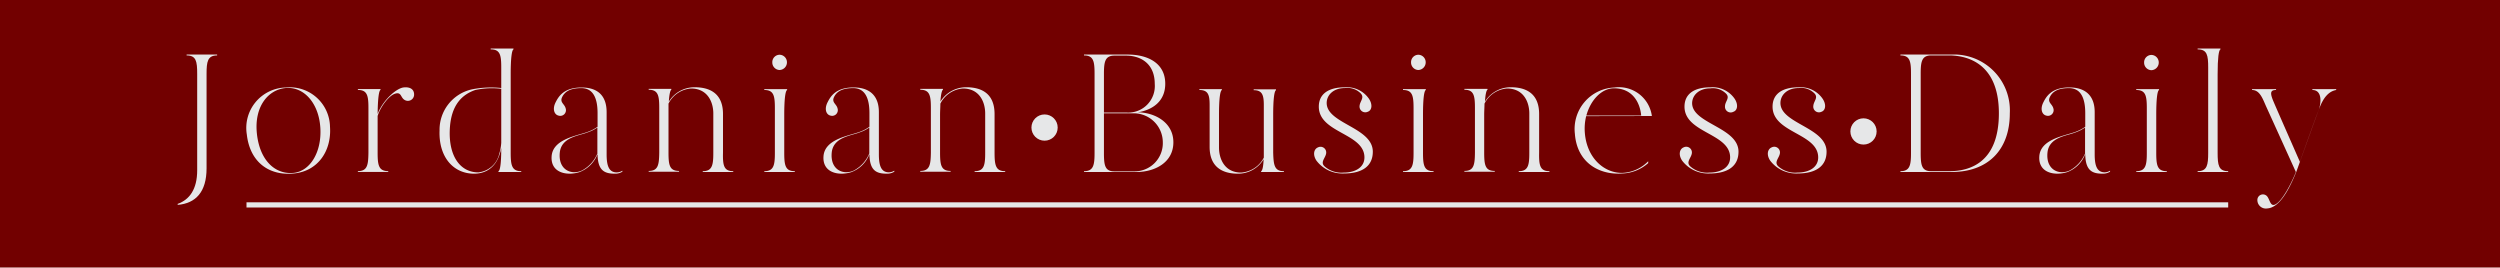 <?xml version="1.0" encoding="UTF-8" standalone="no"?>
<svg
   xmlns:dc="http://purl.org/dc/elements/1.1/"
   xmlns:cc="http://creativecommons.org/ns#"
   xmlns:rdf="http://www.w3.org/1999/02/22-rdf-syntax-ns#"
   xmlns:svg="http://www.w3.org/2000/svg"
   xmlns="http://www.w3.org/2000/svg"
   id="Layer_1"
   data-name="Layer 1"
   viewBox="0 0 400 42.81"
   version="1.1"
   width="400"
   height="42.81">
  <defs
     id="defs4">
    <style
       id="style2">.cls-1{fill:#720000;}.cls-2{fill:#e6e7e8;}</style>
  </defs>
  <rect
     class="cls-1"
     y="0"
     width="400"
     height="42.81"
     id="rect6"
     x="0" />
  <path
     class="cls-2"
     d="m 34.74,8.73 v 0.14 c -1.53,0 -1.69,1 -1.69,2.95 v 15.11 c 0,3.79 -1.74,5.61 -4.62,5.85 v -0.16 c 1.88,-0.67 3.12,-2.33 3.12,-5.37 V 11.82 c 0,-2 -0.16,-2.95 -1.69,-2.95 V 8.73 Z"
     id="path8" />
  <path
     class="cls-2"
     d="m 52.8,20.28 c 0.27,3.94 -2,7.14 -5.82,7.48 -4,0.38 -7,-1.87 -7.49,-6.25 A 6.47,6.47 0 0 1 45.74,14 6.43,6.43 0 0 1 52.8,20.28 Z m -1.55,0.1 c -0.27,-3.94 -2.66,-6.52 -5.48,-6.3 -2.82,0.22 -5.12,2.92 -4.67,7.27 0.45,4.35 2.95,6.6 5.88,6.31 2.63,-0.27 4.54,-3.33 4.27,-7.28 z"
     id="path10" />
  <path
     class="cls-2"
     d="m 66.25,15.26 a 1,1 0 0 1 -1.53,0.72 c -0.65,-0.4 -0.48,-1.29 -1.48,-1 -1,0.29 -2.36,2.09 -2.82,3.57 v 5.88 c 0,2 0.17,2.95 1.7,2.95 v 0.13 h -4.86 v -0.13 c 1.53,0 1.66,-1 1.69,-2.95 v -7.09 c 0,-2 -0.16,-2.95 -1.69,-2.95 v -0.14 h 3.62 v 0.14 c -0.24,0.1 -0.43,1.26 -0.46,3.84 0.84,-2.21 3,-4.11 4.16,-4.24 1.16,-0.13 1.75,0.41 1.67,1.27 z"
     id="path12" />
  <path
     class="cls-2"
     d="m 83.4,27.39 v 0.13 h -3.65 v -0.13 c 0.27,-0.11 0.45,-1.24 0.45,-3.71 -0.53,2.93 -2.3,4.11 -4.34,4.11 -3.39,0 -5.69,-2.74 -5.53,-6.9 a 6.62,6.62 0 0 1 5.07,-6.57 15.7,15.7 0 0 1 4.8,-0.24 v -3.25 c 0,-2 -0.16,-2.93 -1.69,-2.93 V 7.77 h 3.65 V 7.9 c -0.26,0.11 -0.45,1.32 -0.45,4 v 12.51 c 0,1.99 0.16,2.98 1.69,2.98 z M 79.88,24.6 a 7.69,7.69 0 0 0 0.32,-1.75 v -8.64 a 12.7,12.7 0 0 0 -4.16,0.19 c -2,0.7 -3.94,2.28 -4.08,6.49 -0.14,4.21 1.75,6.69 4.57,6.69 a 3.83,3.83 0 0 0 3.35,-2.98 z"
     id="path14" />
  <path
     class="cls-2"
     d="m 99.58,27.31 v 0.16 a 2.09,2.09 0 0 1 -1.18,0.32 c -1.66,0 -2.76,-0.46 -2.79,-3.14 a 5,5 0 0 1 -2.93,2.9 c -2,0.62 -4.61,0.11 -4.42,-2.55 0.19,-2.66 3.75,-3.22 5.6,-3.84 a 6.63,6.63 0 0 0 1.75,-0.88 V 18.1 c 0,-2.28 -0.64,-4 -2.6,-4 -1.75,0 -2.63,0.54 -3.06,1.42 -0.43,0.88 0.37,1.08 0.56,1.83 a 0.91,0.91 0 0 1 -1.13,1.15 c -0.72,-0.16 -1,-1.07 -0.51,-2.07 0.49,-1 1.34,-2.43 4.19,-2.43 2.55,0 4,1.29 4,3.95 v 6.76 c 0,1.83 0.38,2.87 1.61,2.87 a 1.63,1.63 0 0 0 0.91,-0.27 z m -4,-2.82 v -4.08 a 6.4,6.4 0 0 1 -1.64,0.8 c -1.29,0.51 -4.1,0.73 -4.37,3.17 -0.3,2.82 1.88,3.68 3.54,2.9 a 5.47,5.47 0 0 0 2.5,-2.79 z"
     id="path16" />
  <path
     class="cls-2"
     d="m 117.32,27.39 v 0.13 h -4.88 v -0.13 c 1.53,0 1.69,-1 1.69,-2.95 v -6.28 c 0,-1.83 -0.92,-4 -3.57,-4 a 4.41,4.41 0 0 0 -3.6,2.42 c 0,0.51 0,1.13 0,1.82 v 6 c 0,2 0.16,2.95 1.69,2.95 v 0.13 h -4.86 v -0.13 c 1.53,0 1.66,-1 1.69,-2.95 v -7.09 c 0,-2 -0.16,-2.95 -1.69,-2.95 v -0.14 h 3.62 v 0.14 c -0.16,0.08 -0.32,0.67 -0.4,1.9 a 4.82,4.82 0 0 1 4.13,-2.3 c 2.58,0 4.54,1.1 4.54,4.29 v 6.15 c -0.05,2.02 0.11,2.99 1.64,2.99 z"
     id="path18" />
  <path
     class="cls-2"
     d="m 125.48,24.44 c 0,2 0.16,2.95 1.69,2.95 v 0.13 h -4.88 v -0.13 c 1.53,0 1.69,-1 1.69,-2.95 v -7.09 c 0,-2 -0.16,-2.95 -1.69,-2.95 v -0.14 h 3.65 v 0.14 c -0.27,0.13 -0.46,1.34 -0.46,4 z m 0.43,-14.47 a 1.22,1.22 0 0 1 -1.18,1.23 1.2,1.2 0 0 1 -1.16,-1.23 1.18,1.18 0 0 1 1.16,-1.21 1.2,1.2 0 0 1 1.18,1.24 z"
     id="path20" />
  <path
     class="cls-2"
     d="m 143.09,27.31 v 0.16 a 2.15,2.15 0 0 1 -1.19,0.32 c -1.66,0 -2.76,-0.46 -2.79,-3.14 a 4.92,4.92 0 0 1 -2.92,2.9 c -2,0.62 -4.62,0.11 -4.43,-2.55 0.19,-2.66 3.76,-3.22 5.61,-3.84 a 6.55,6.55 0 0 0 1.74,-0.88 V 18.1 c 0,-2.28 -0.64,-4 -2.6,-4 -1.75,0 -2.63,0.54 -3.06,1.42 -0.43,0.88 0.38,1.08 0.56,1.83 a 0.91,0.91 0 0 1 -1.12,1.15 c -0.73,-0.16 -1,-1.07 -0.51,-2.07 0.49,-1 1.34,-2.44 4.18,-2.44 2.55,0 4.06,1.29 4.06,3.95 v 6.76 c 0,1.83 0.37,2.87 1.61,2.87 a 1.7,1.7 0 0 0 0.86,-0.26 z m -4,-2.82 v -4.08 a 6.14,6.14 0 0 1 -1.63,0.8 c -1.29,0.51 -4.11,0.73 -4.38,3.17 -0.29,2.82 1.88,3.68 3.54,2.9 a 5.47,5.47 0 0 0 2.49,-2.79 z"
     id="path22" />
  <path
     class="cls-2"
     d="m 160.83,27.39 v 0.13 h -4.89 v -0.13 c 1.53,0 1.69,-1 1.69,-2.95 v -6.28 c 0,-1.83 -0.91,-4 -3.57,-4 a 4.42,4.42 0 0 0 -3.6,2.42 c 0,0.51 -0.05,1.13 -0.05,1.82 v 6 c 0,2 0.16,2.95 1.69,2.95 v 0.13 h -4.86 v -0.13 c 1.53,0 1.67,-1 1.7,-2.95 v -7.09 c 0,-2 -0.17,-2.95 -1.7,-2.95 v -0.14 h 3.63 v 0.14 c -0.16,0.08 -0.32,0.67 -0.41,1.9 a 4.84,4.84 0 0 1 4.14,-2.3 c 2.57,0 4.53,1.1 4.53,4.29 v 6.15 c 0,2.02 0.17,2.99 1.7,2.99 z"
     id="path24" />
  <path
     class="cls-2"
     d="m 187.74,22.77 c 0,3.25 -3,4.75 -5.9,4.75 h -8.4 v -0.13 c 1.53,0 1.69,-1 1.69,-2.95 V 11.82 c 0,-2 -0.16,-2.95 -1.69,-2.95 V 8.73 h 7 c 3.22,0 6,1.37 6,4.67 0,2.74 -1.93,4.16 -4.37,4.57 2.61,0.03 5.67,1.55 5.67,4.8 z M 176.63,18 h 3.54 a 4.25,4.25 0 0 0 4.59,-4.57 c 0,-3.3 -2.3,-4.53 -4.59,-4.53 h -1.85 c -1.53,0 -1.69,1 -1.69,2.95 z m 9.42,4.8 a 4.65,4.65 0 0 0 -4.59,-4.67 h -4.83 v 6.34 c 0,2 0.16,2.95 1.69,2.95 h 3.14 a 4.52,4.52 0 0 0 4.59,-4.65 z"
     id="path26" />
  <path
     class="cls-2"
     d="m 205.43,27.39 v 0.13 h -3.65 v -0.13 c 0.19,-0.08 0.35,-0.67 0.4,-1.91 a 4.74,4.74 0 0 1 -4.11,2.31 c -2.57,0 -4.53,-1.13 -4.53,-4.29 v -6.71 c 0,-1.61 -0.24,-2.39 -1.64,-2.39 v -0.14 h 3.6 v 0.14 c -0.27,0.13 -0.46,1.31 -0.46,4 v 5.21 c 0,1.8 0.89,4 3.54,4 a 4.42,4.42 0 0 0 3.63,-2.39 c 0,-0.51 0,-1.13 0,-1.83 v -6.57 c 0,-1.61 -0.25,-2.39 -1.62,-2.39 v -0.14 h 3.57 v 0.14 c -0.26,0.13 -0.45,1.31 -0.45,4 v 6 c 0.06,1.99 0.19,2.96 1.72,2.96 z"
     id="path28" />
  <path
     class="cls-2"
     d="m 219.65,24.27 c 0,2.15 -1.47,3.49 -4.67,3.49 a 5.22,5.22 0 0 1 -4.35,-2.06 c -0.61,-0.92 -0.43,-1.85 0.25,-2.12 a 0.91,0.91 0 0 1 1.31,0.91 c -0.08,0.78 -1,1.42 -0.27,2.12 a 4.07,4.07 0 0 0 3.06,1 c 2,0 3.33,-0.92 3.33,-2.42 0,-3.89 -7.3,-3.89 -7.3,-8.13 0,-2 1.5,-3.09 4.16,-3.09 a 4.27,4.27 0 0 1 3.84,1.8 c 0.62,0.89 0.54,1.88 -0.19,2.12 a 0.92,0.92 0 0 1 -1.29,-0.94 c 0.06,-0.78 0.83,-1.31 0.19,-2 a 3,3 0 0 0 -2.55,-0.86 c -1.8,0 -2.9,1.1 -2.9,2.39 0,3.31 7.38,3.9 7.38,7.79 z"
     id="path30" />
  <path
     class="cls-2"
     d="m 227.68,24.44 c 0,2 0.16,2.95 1.69,2.95 v 0.13 h -4.89 v -0.13 c 1.53,0 1.69,-1 1.69,-2.95 v -7.09 c 0,-2 -0.16,-2.95 -1.69,-2.95 v -0.14 h 3.65 v 0.14 c -0.27,0.13 -0.45,1.34 -0.45,4 z m 0.43,-14.47 a 1.22,1.22 0 0 1 -1.18,1.23 1.2,1.2 0 0 1 -1.16,-1.23 1.18,1.18 0 0 1 1.16,-1.21 1.2,1.2 0 0 1 1.18,1.24 z"
     id="path32" />
  <path
     class="cls-2"
     d="m 247.91,27.39 v 0.13 H 243 v -0.13 c 1.53,0 1.69,-1 1.69,-2.95 v -6.28 c 0,-1.83 -0.91,-4 -3.57,-4 a 4.41,4.41 0 0 0 -3.6,2.42 c 0,0.51 -0.05,1.13 -0.05,1.82 v 6 c 0,2 0.16,2.95 1.69,2.95 v 0.13 h -4.86 v -0.13 c 1.53,0 1.67,-1 1.69,-2.95 v -7.09 c 0,-2 -0.16,-2.95 -1.69,-2.95 v -0.14 h 3.7 v 0.14 c -0.17,0.08 -0.33,0.67 -0.41,1.9 a 4.83,4.83 0 0 1 4.14,-2.3 c 2.57,0 4.53,1.1 4.53,4.29 v 6.15 c -0.04,2.02 0.12,2.99 1.65,2.99 z"
     id="path34" />
  <path
     class="cls-2"
     d="m 253.79,18.58 a 8.3,8.3 0 0 0 -0.21,2.74 c 0.34,4 3.11,6.39 6,6.34 a 6.12,6.12 0 0 0 4.13,-1.86 v 0.3 a 6.57,6.57 0 0 1 -4.13,1.66 c -3.78,0.27 -7.27,-1.79 -7.6,-6.36 a 6.64,6.64 0 0 1 6.32,-7.4 5.32,5.32 0 0 1 6,4.56 z m 0,-0.1 h 8.8 c -0.21,-2.23 -1.5,-4.32 -4.27,-4.35 -2.03,-0.05 -3.83,1.87 -4.5,4.35 z"
     id="path36" />
  <path
     class="cls-2"
     d="m 278.16,24.27 c 0,2.15 -1.48,3.49 -4.67,3.49 a 5.22,5.22 0 0 1 -4.35,-2.06 c -0.62,-0.92 -0.43,-1.85 0.24,-2.12 a 0.91,0.91 0 0 1 1.32,0.91 c -0.08,0.78 -1,1.42 -0.27,2.12 a 4.06,4.06 0 0 0 3.06,1 c 2,0 3.33,-0.92 3.33,-2.42 0,-3.89 -7.3,-3.89 -7.3,-8.13 0,-2 1.5,-3.09 4.16,-3.09 a 4.27,4.27 0 0 1 3.84,1.8 c 0.61,0.89 0.53,1.88 -0.19,2.12 A 0.91,0.91 0 0 1 276,17 c 0,-0.78 0.83,-1.31 0.19,-2 a 3,3 0 0 0 -2.55,-0.86 c -1.8,0 -2.9,1.1 -2.9,2.39 0.04,3.26 7.42,3.85 7.42,7.74 z"
     id="path38" />
  <path
     class="cls-2"
     d="m 292.25,24.27 c 0,2.15 -1.48,3.49 -4.67,3.49 a 5.22,5.22 0 0 1 -4.35,-2.06 c -0.62,-0.92 -0.43,-1.85 0.24,-2.12 a 0.91,0.91 0 0 1 1.32,0.91 c -0.08,0.78 -1,1.42 -0.27,2.12 a 4.06,4.06 0 0 0 3.06,1 c 2,0 3.33,-0.92 3.33,-2.42 0,-3.89 -7.3,-3.89 -7.3,-8.13 0,-2 1.5,-3.09 4.16,-3.09 a 4.25,4.25 0 0 1 3.83,1.8 c 0.62,0.89 0.54,1.88 -0.18,2.12 a 0.91,0.91 0 0 1 -1.29,-0.94 c 0.05,-0.78 0.83,-1.31 0.19,-2 a 3,3 0 0 0 -2.55,-0.86 c -1.8,0 -2.9,1.1 -2.9,2.39 0,3.31 7.38,3.9 7.38,7.79 z"
     id="path40" />
  <path
     class="cls-2"
     d="m 321.57,18.13 c 0,5.88 -3.52,9.39 -9.32,9.39 h -8.18 v -0.13 c 1.53,0 1.69,-1 1.69,-2.95 V 11.82 c 0,-2 -0.16,-2.95 -1.69,-2.95 V 8.73 h 8.18 a 8.94,8.94 0 0 1 9.32,9.4 z m -1.75,0 c 0,-7.89 -4.91,-9.26 -8,-9.26 H 309 c -1.53,0 -1.69,1 -1.69,2.95 v 12.62 c 0,2 0.16,2.95 1.69,2.95 h 2.9 c 3.28,0 7.92,-1.39 7.92,-9.26 z"
     id="path42" />
  <path
     class="cls-2"
     d="m 337.61,27.31 v 0.16 a 2.09,2.09 0 0 1 -1.18,0.32 c -1.66,0 -2.76,-0.46 -2.79,-3.14 a 4.92,4.92 0 0 1 -2.92,2.9 c -2,0.62 -4.62,0.11 -4.43,-2.55 0.19,-2.66 3.76,-3.22 5.61,-3.84 a 6.55,6.55 0 0 0 1.74,-0.88 V 18.1 c 0,-2.28 -0.64,-4 -2.6,-4 -1.75,0 -2.63,0.54 -3.06,1.42 -0.43,0.88 0.37,1.08 0.56,1.83 a 0.91,0.91 0 0 1 -1.12,1.15 c -0.73,-0.16 -1,-1.07 -0.51,-2.07 0.49,-1 1.34,-2.44 4.18,-2.44 2.55,0 4.06,1.29 4.06,3.95 v 6.76 c 0,1.83 0.37,2.87 1.61,2.87 a 1.62,1.62 0 0 0 0.85,-0.26 z m -4,-2.82 v -4.08 a 6.44,6.44 0 0 1 -1.63,0.81 c -1.29,0.51 -4.11,0.72 -4.38,3.16 -0.3,2.82 1.88,3.68 3.54,2.9 a 5.47,5.47 0 0 0 2.5,-2.79 z"
     id="path44" />
  <path
     class="cls-2"
     d="m 345,24.44 c 0,2 0.16,2.95 1.69,2.95 v 0.13 h -4.89 v -0.13 c 1.53,0 1.69,-1 1.69,-2.95 v -7.09 c 0,-2 -0.16,-2.95 -1.69,-2.95 v -0.14 h 3.65 v 0.14 c -0.27,0.13 -0.45,1.34 -0.45,4 z M 345.4,10 a 1.22,1.22 0 0 1 -1.18,1.23 1.2,1.2 0 0 1 -1.16,-1.23 1.18,1.18 0 0 1 1.16,-1.21 1.2,1.2 0 0 1 1.18,1.21 z"
     id="path46" />
  <path
     class="cls-2"
     d="m 354.82,24.44 c 0,2 0.16,2.95 1.69,2.95 v 0.13 h -4.89 v -0.13 c 1.53,0 1.69,-1 1.69,-2.95 V 10.83 c 0,-2 -0.16,-2.93 -1.69,-2.93 V 7.77 h 3.65 V 7.9 c -0.27,0.11 -0.45,1.32 -0.45,4 z"
     id="path48" />
  <path
     class="cls-2"
     d="m 373.79,14.26 v 0.14 c -1.21,0.21 -2.07,1.26 -2.68,2.9 -0.49,1.2 -2.66,7.32 -3.71,10.22 -1.42,3.52 -2.92,5.72 -4.64,5.83 a 1.36,1.36 0 0 1 -1.58,-1.4 0.89,0.89 0 0 1 1.42,-0.67 c 0.64,0.46 0.56,2.17 1.74,1.24 0.86,-0.65 2.12,-2.8 3,-5 v 0 c 0,0 -4.16,-9.18 -4.81,-10.6 -0.53,-1.21 -1,-2.52 -2.2,-2.52 v -0.14 h 3.84 v 0.14 c -0.91,0 -1,0.45 -0.43,1.8 0.57,1.35 3.89,8.88 4.24,9.69 1.13,-3.17 2.82,-7.9 3,-8.24 0.48,-1.37 0.51,-3.25 -1,-3.25 v -0.14 z"
     id="path50" />
  <rect
     class="cls-2"
     x="39.44"
     y="32.37"
     width="317.07"
     height="0.83"
     id="rect52" />
  <circle
     class="cls-2"
     cx="167.13"
     cy="20.41"
     r="2.1"
     id="circle54" />
  <circle
     class="cls-2"
     cx="298.16"
     cy="21.03"
     r="2.1"
     id="circle56" />
</svg>
